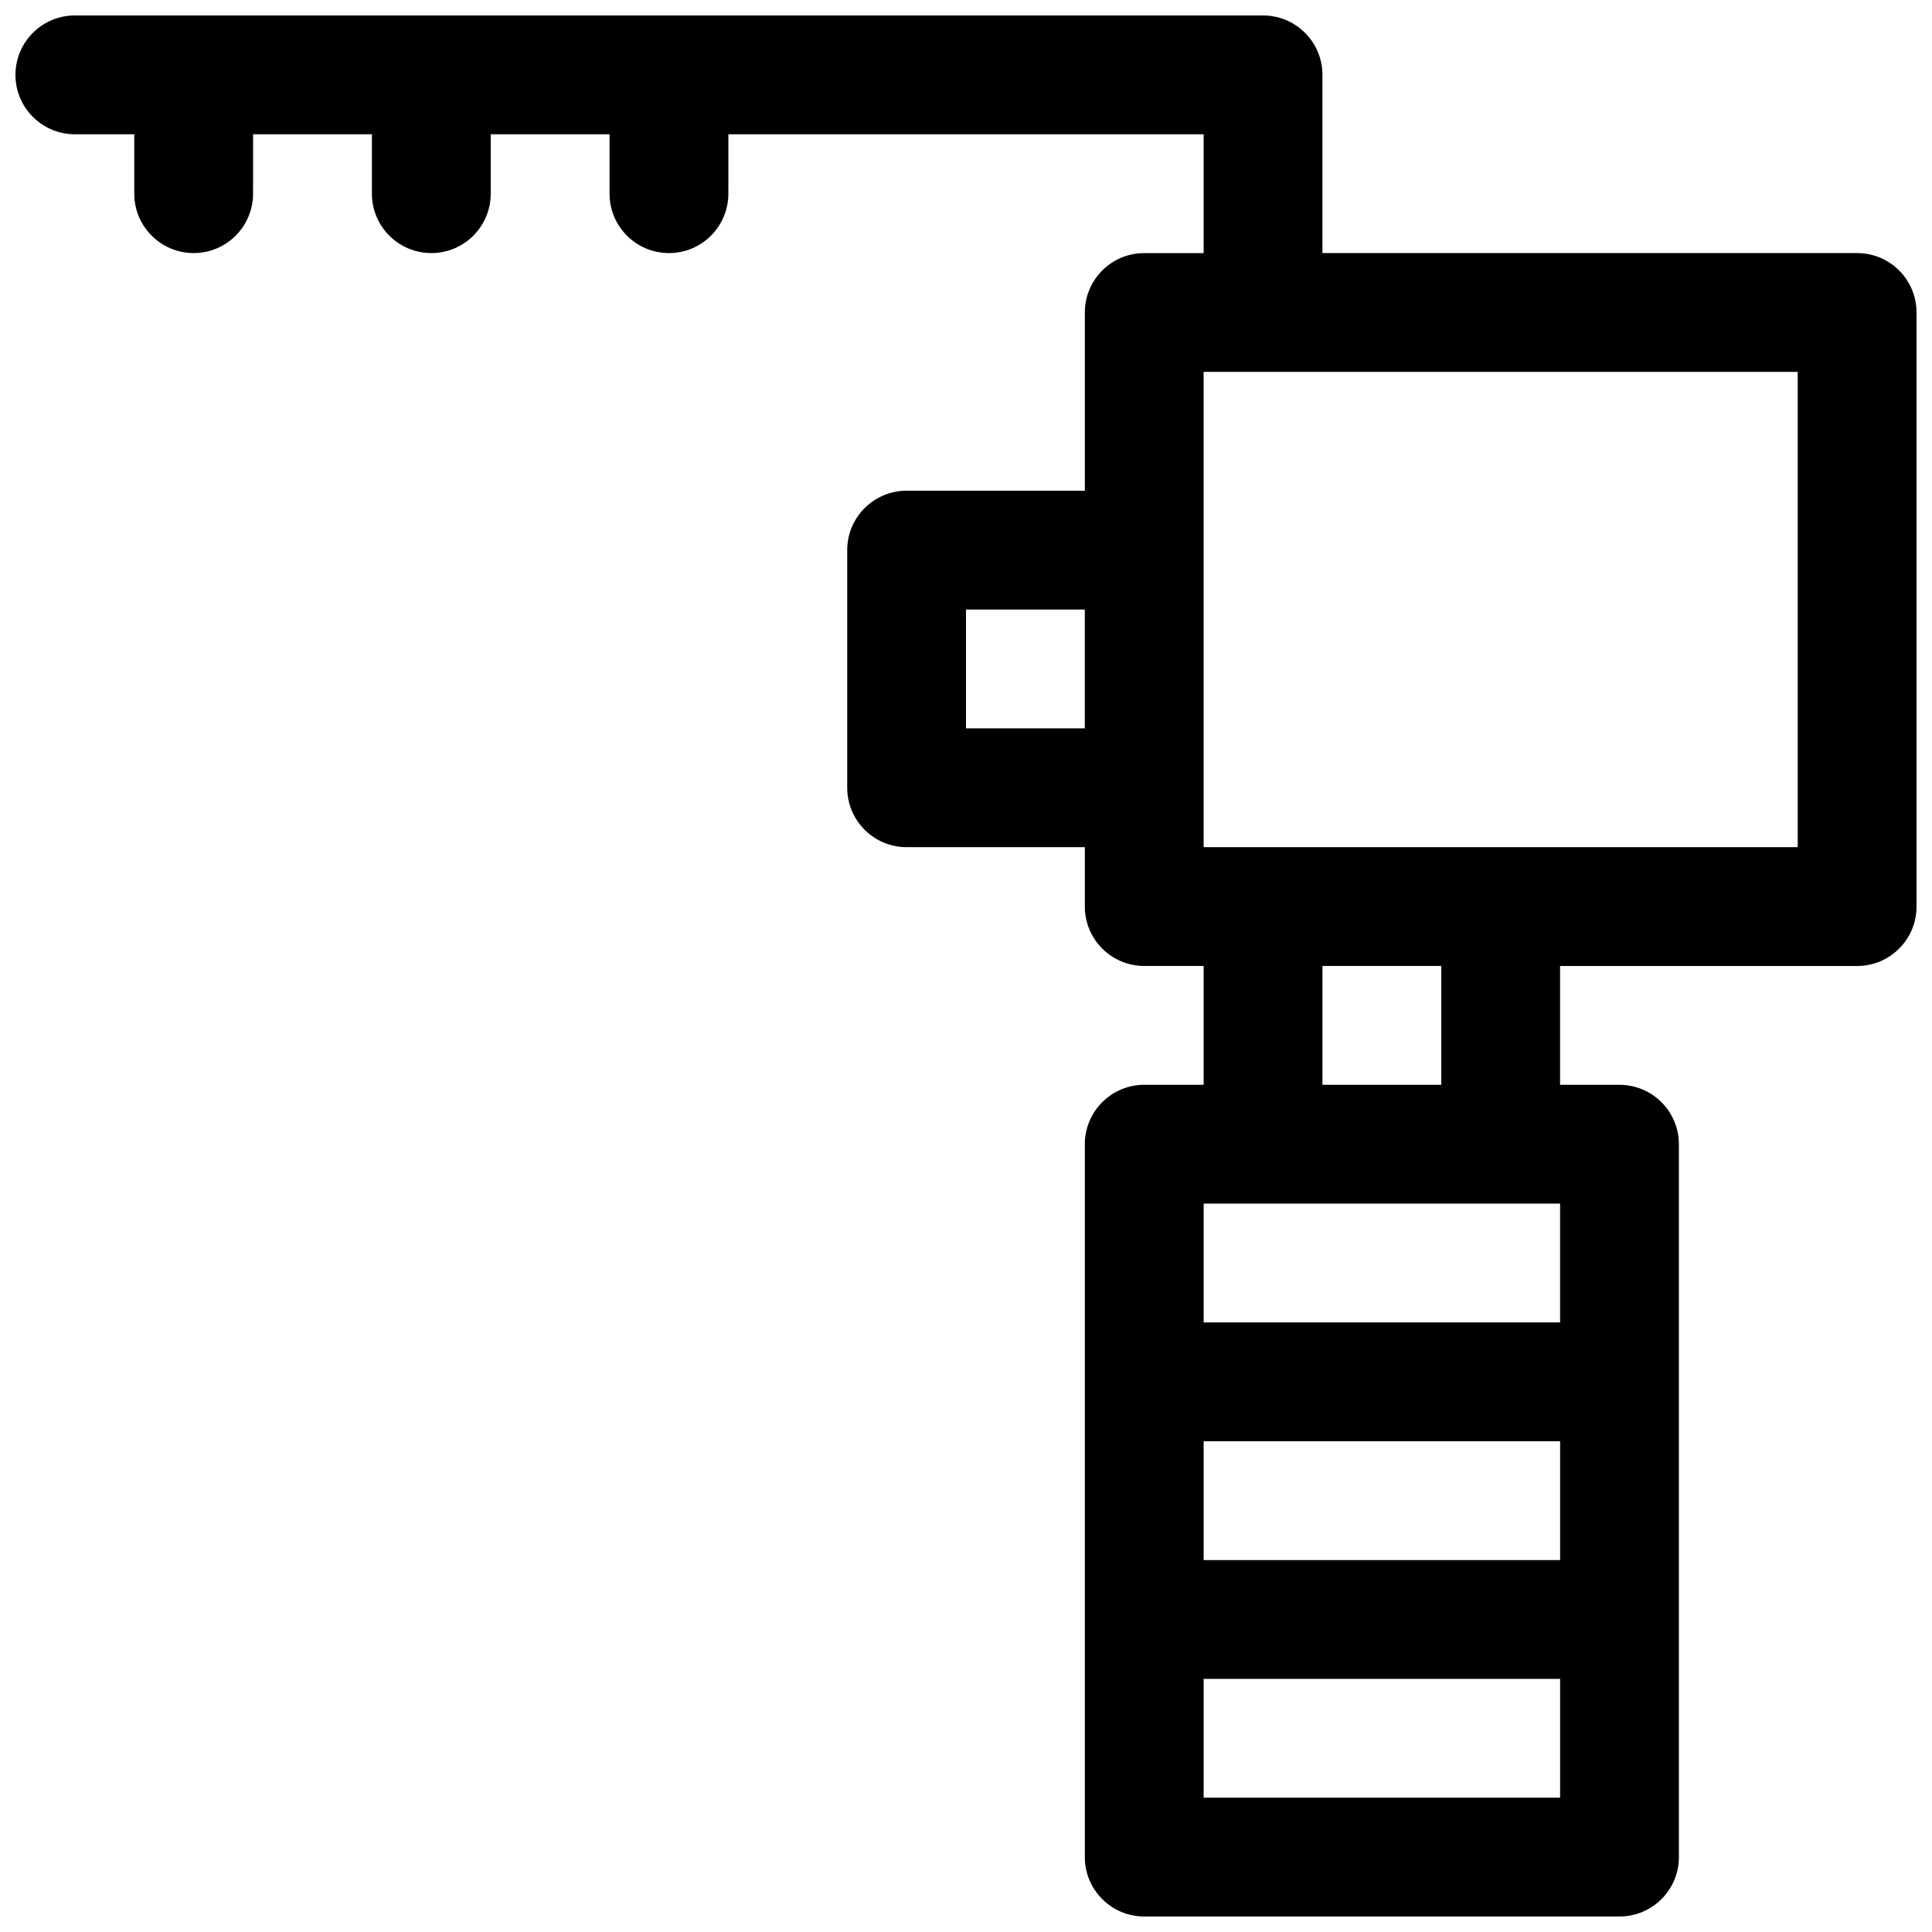 <?xml version="1.0" encoding="UTF-8"?>
<!-- Uploaded to: ICON Repo, www.svgrepo.com, Generator: ICON Repo Mixer Tools -->
<svg width="800px" height="800px" version="1.1" viewBox="144 144 512 512" xmlns="http://www.w3.org/2000/svg">
 <defs>
  <clipPath id="a">
   <path d="m148.09 148.09h503.81v503.81h-503.81z"/>
  </clipPath>
 </defs>
 <g clip-path="url(#a)">
  <path d="m636.16 211.07h-141.7v-47.234c0-8.691-7.055-15.742-15.742-15.742h-314.88c-8.688 0-15.742 7.055-15.742 15.742 0 8.691 7.055 15.742 15.742 15.742h15.742v15.742c0 8.691 7.055 15.742 15.742 15.742 8.691 0 15.742-7.055 15.742-15.742l0.008-15.738h31.488v15.742c0 8.691 7.055 15.742 15.742 15.742 8.691 0 15.742-7.055 15.742-15.742l0.004-15.742h31.488v15.742c0 8.691 7.055 15.742 15.742 15.742 8.691 0 15.742-7.055 15.742-15.742l0.004-15.742h125.95v31.488h-15.742c-8.691 0-15.742 7.055-15.742 15.742v47.23h-47.23c-8.691 0-15.742 7.055-15.742 15.742v62.977c0 8.691 7.055 15.742 15.742 15.742h47.23v15.742c0 8.691 7.055 15.742 15.742 15.742h15.742v31.488h-15.742c-8.691 0-15.742 7.055-15.742 15.742v188.93c0 8.691 7.055 15.742 15.742 15.742h125.95c8.691 0 15.742-7.055 15.742-15.742l-0.004-188.92c0-8.691-7.055-15.742-15.742-15.742h-15.742v-31.488h78.719c8.691 0 15.742-7.055 15.742-15.742v-157.45c0-8.688-7.051-15.742-15.742-15.742zm-236.16 125.95v-31.488h31.488v31.488zm157.44 125.95v31.488l-94.461-0.004v-31.488zm-94.461 62.973h94.465v31.488h-94.465zm0 94.465v-31.488h94.465v31.488zm62.973-188.93h-31.488v-31.488h31.488zm94.465-62.977h-157.44v-125.95h157.44z"/>
 </g>
</svg>